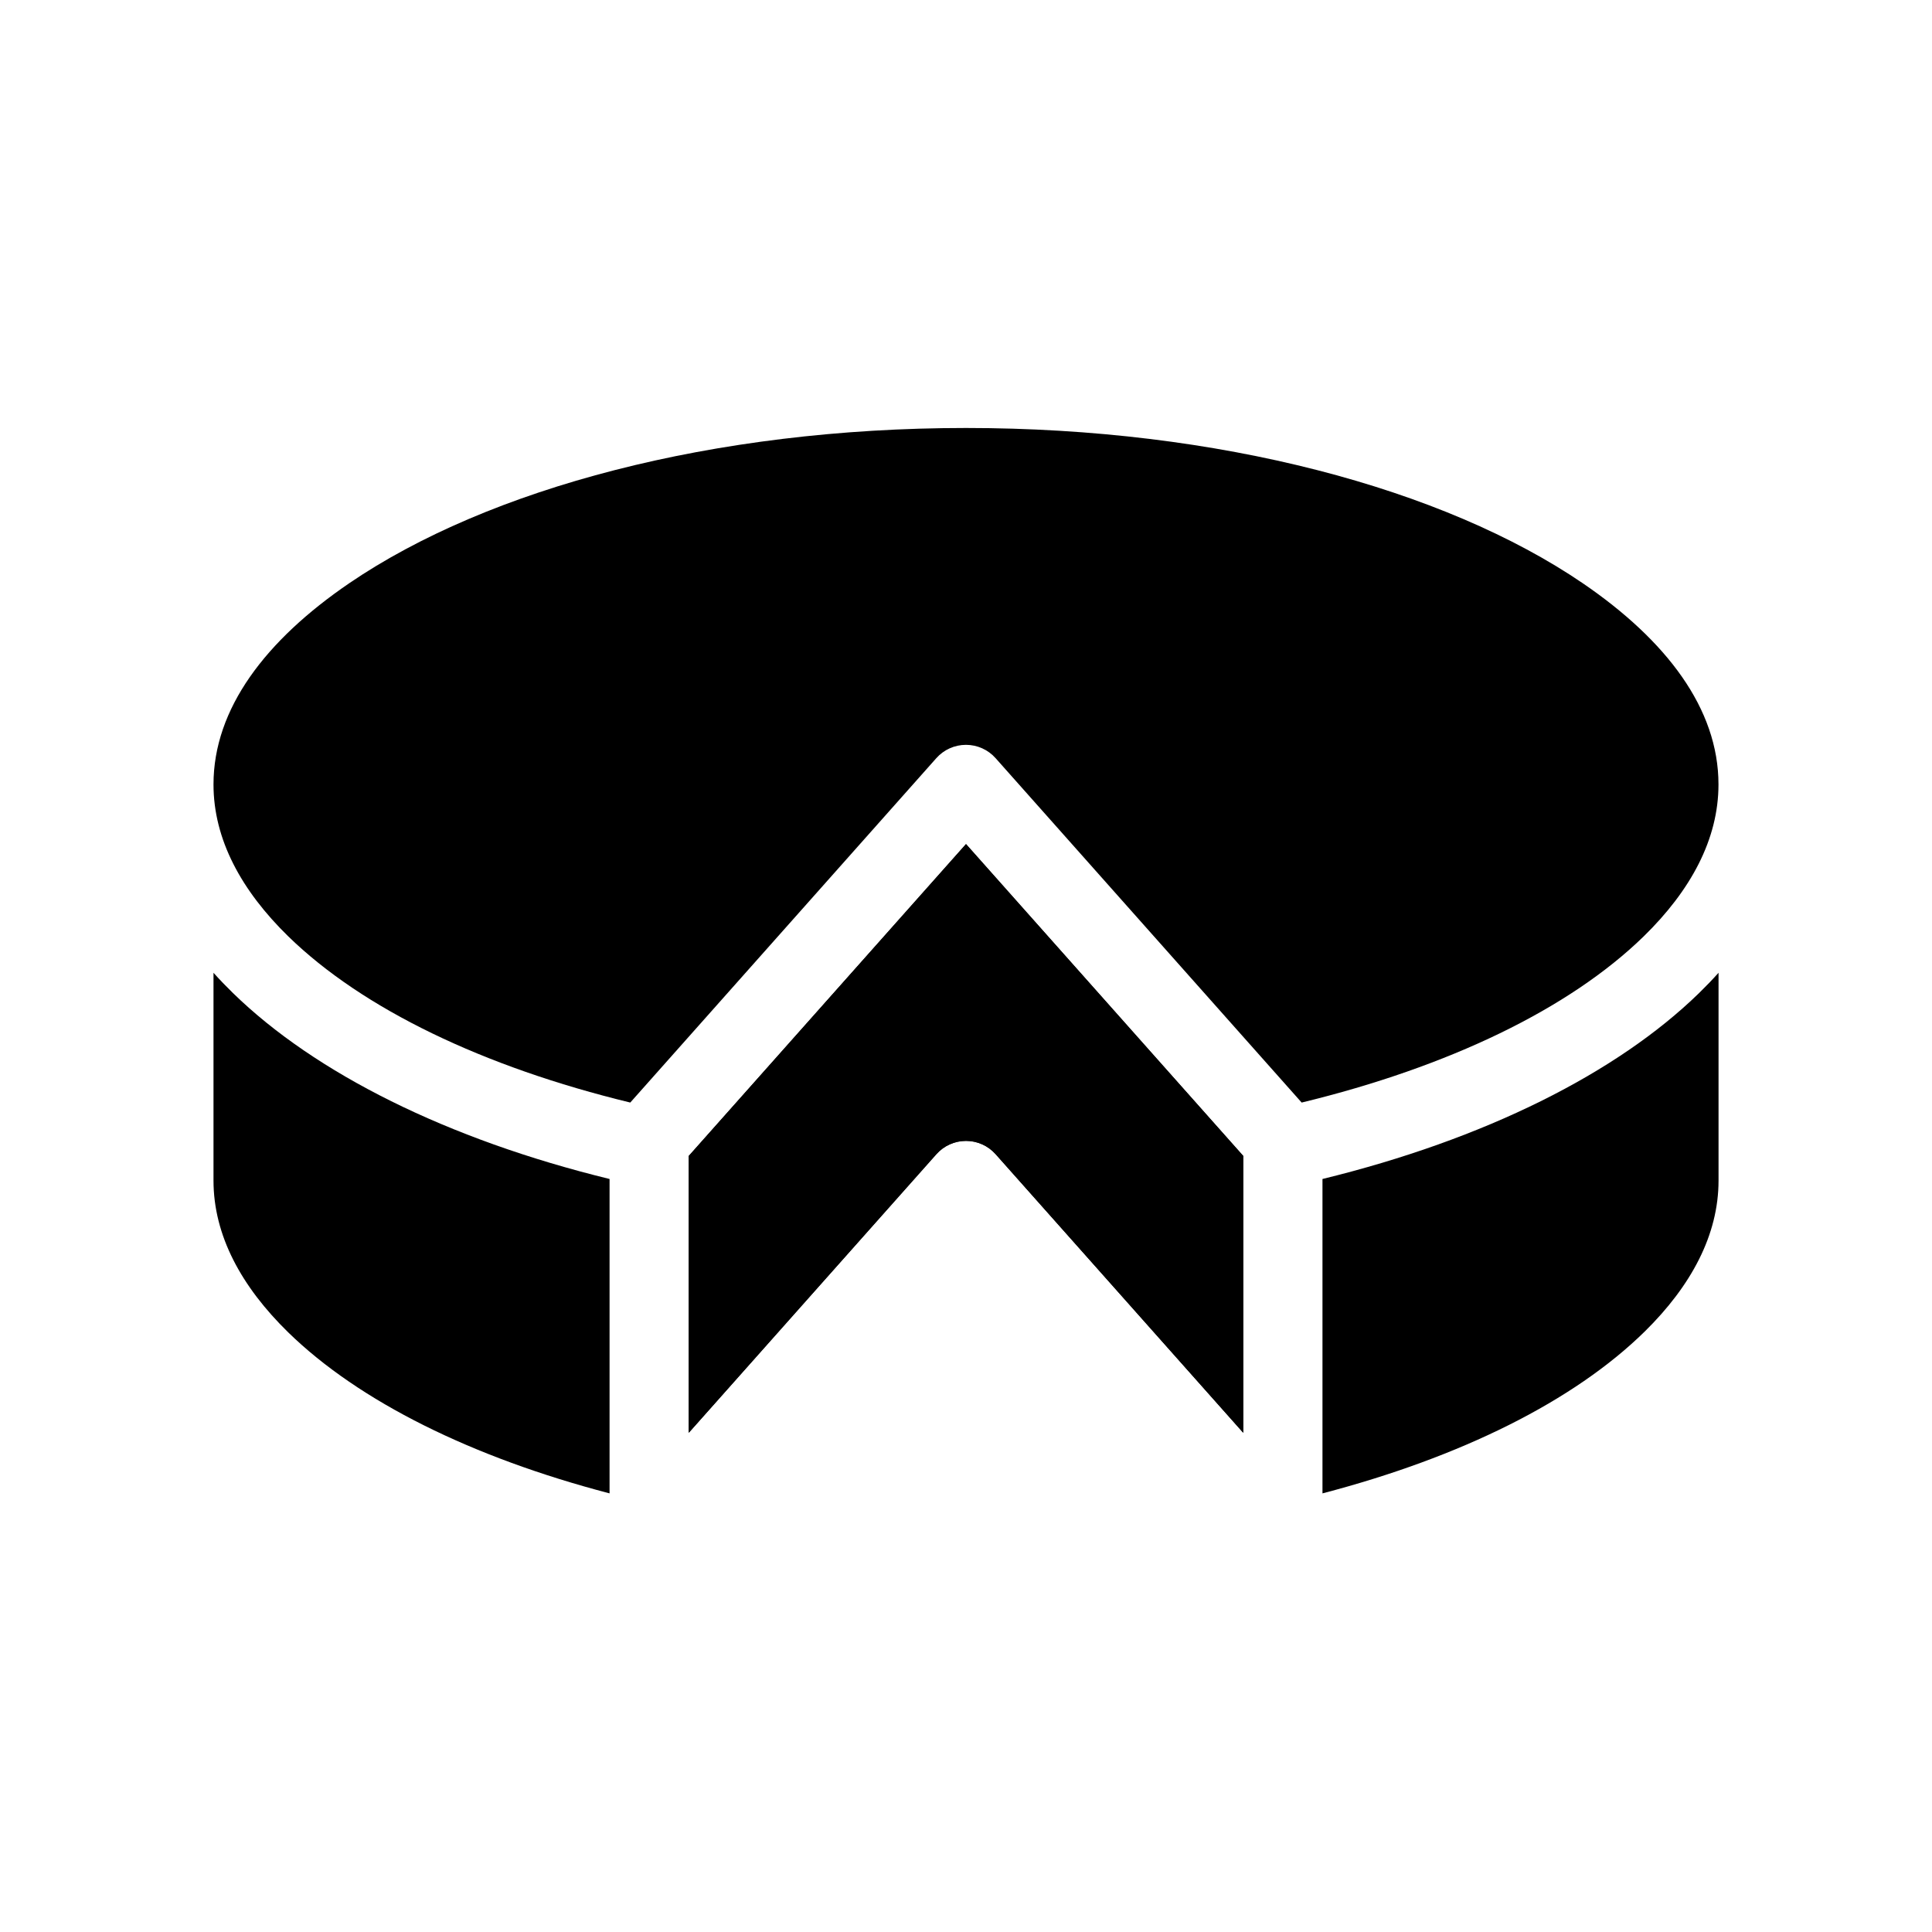 <?xml version="1.0" encoding="UTF-8"?>
<!-- Uploaded to: ICON Repo, www.svgrepo.com, Generator: ICON Repo Mixer Tools -->
<svg fill="#000000" width="800px" height="800px" version="1.1" viewBox="144 144 512 512" xmlns="http://www.w3.org/2000/svg">
 <g fill-rule="evenodd">
  <path d="m473.47 523.7-65.621-73.828c-1.996-2.246-4.848-3.527-7.852-3.527-3 0-5.856 1.281-7.852 3.527l-65.621 73.828v-73.367s73.473-82.645 73.473-82.645 73.473 82.645 73.473 82.645z"/>
  <path d="m305.54 539.76v-83.316c-42.949-10.496-78.008-28.023-99.797-49.27-1.805-1.762-3.527-3.547-5.164-5.375v55.043c0 14.57 7.391 28.129 19.816 40.262 18.789 18.324 48.703 33.125 85.145 42.656zm188.93-83.316v83.316c36.652-9.574 66.672-24.477 85.438-42.93 12.258-12.07 19.523-25.547 19.523-39.988v-55.043c-1.637 1.828-3.359 3.609-5.164 5.375-21.789 21.242-56.848 38.773-99.797 49.27zm-20.992 67.258-65.621-73.828c-1.996-2.246-4.848-3.527-7.852-3.527-3 0-5.856 1.281-7.852 3.527l-65.621 73.828v-73.367s73.473-82.645 73.473-82.645 73.473 82.645 73.473 82.645z"/>
  <path d="m311.04 436.19c-38.941-9.445-70.91-24.812-90.645-44.043-12.426-12.133-19.816-25.695-19.816-40.262 0-20.109 13.832-38.207 35.938-53.301 36.863-25.129 96.438-41.164 163.48-41.164s126.62 16.039 163.48 41.164c22.105 15.094 35.938 33.188 35.938 53.301 0 14.57-7.391 28.129-19.816 40.262-19.734 19.23-51.703 34.594-90.645 44.043l-81.113-91.273c-1.996-2.246-4.848-3.527-7.852-3.527-3 0-5.856 1.281-7.852 3.527l-81.113 91.273z"/>
 </g>
</svg>